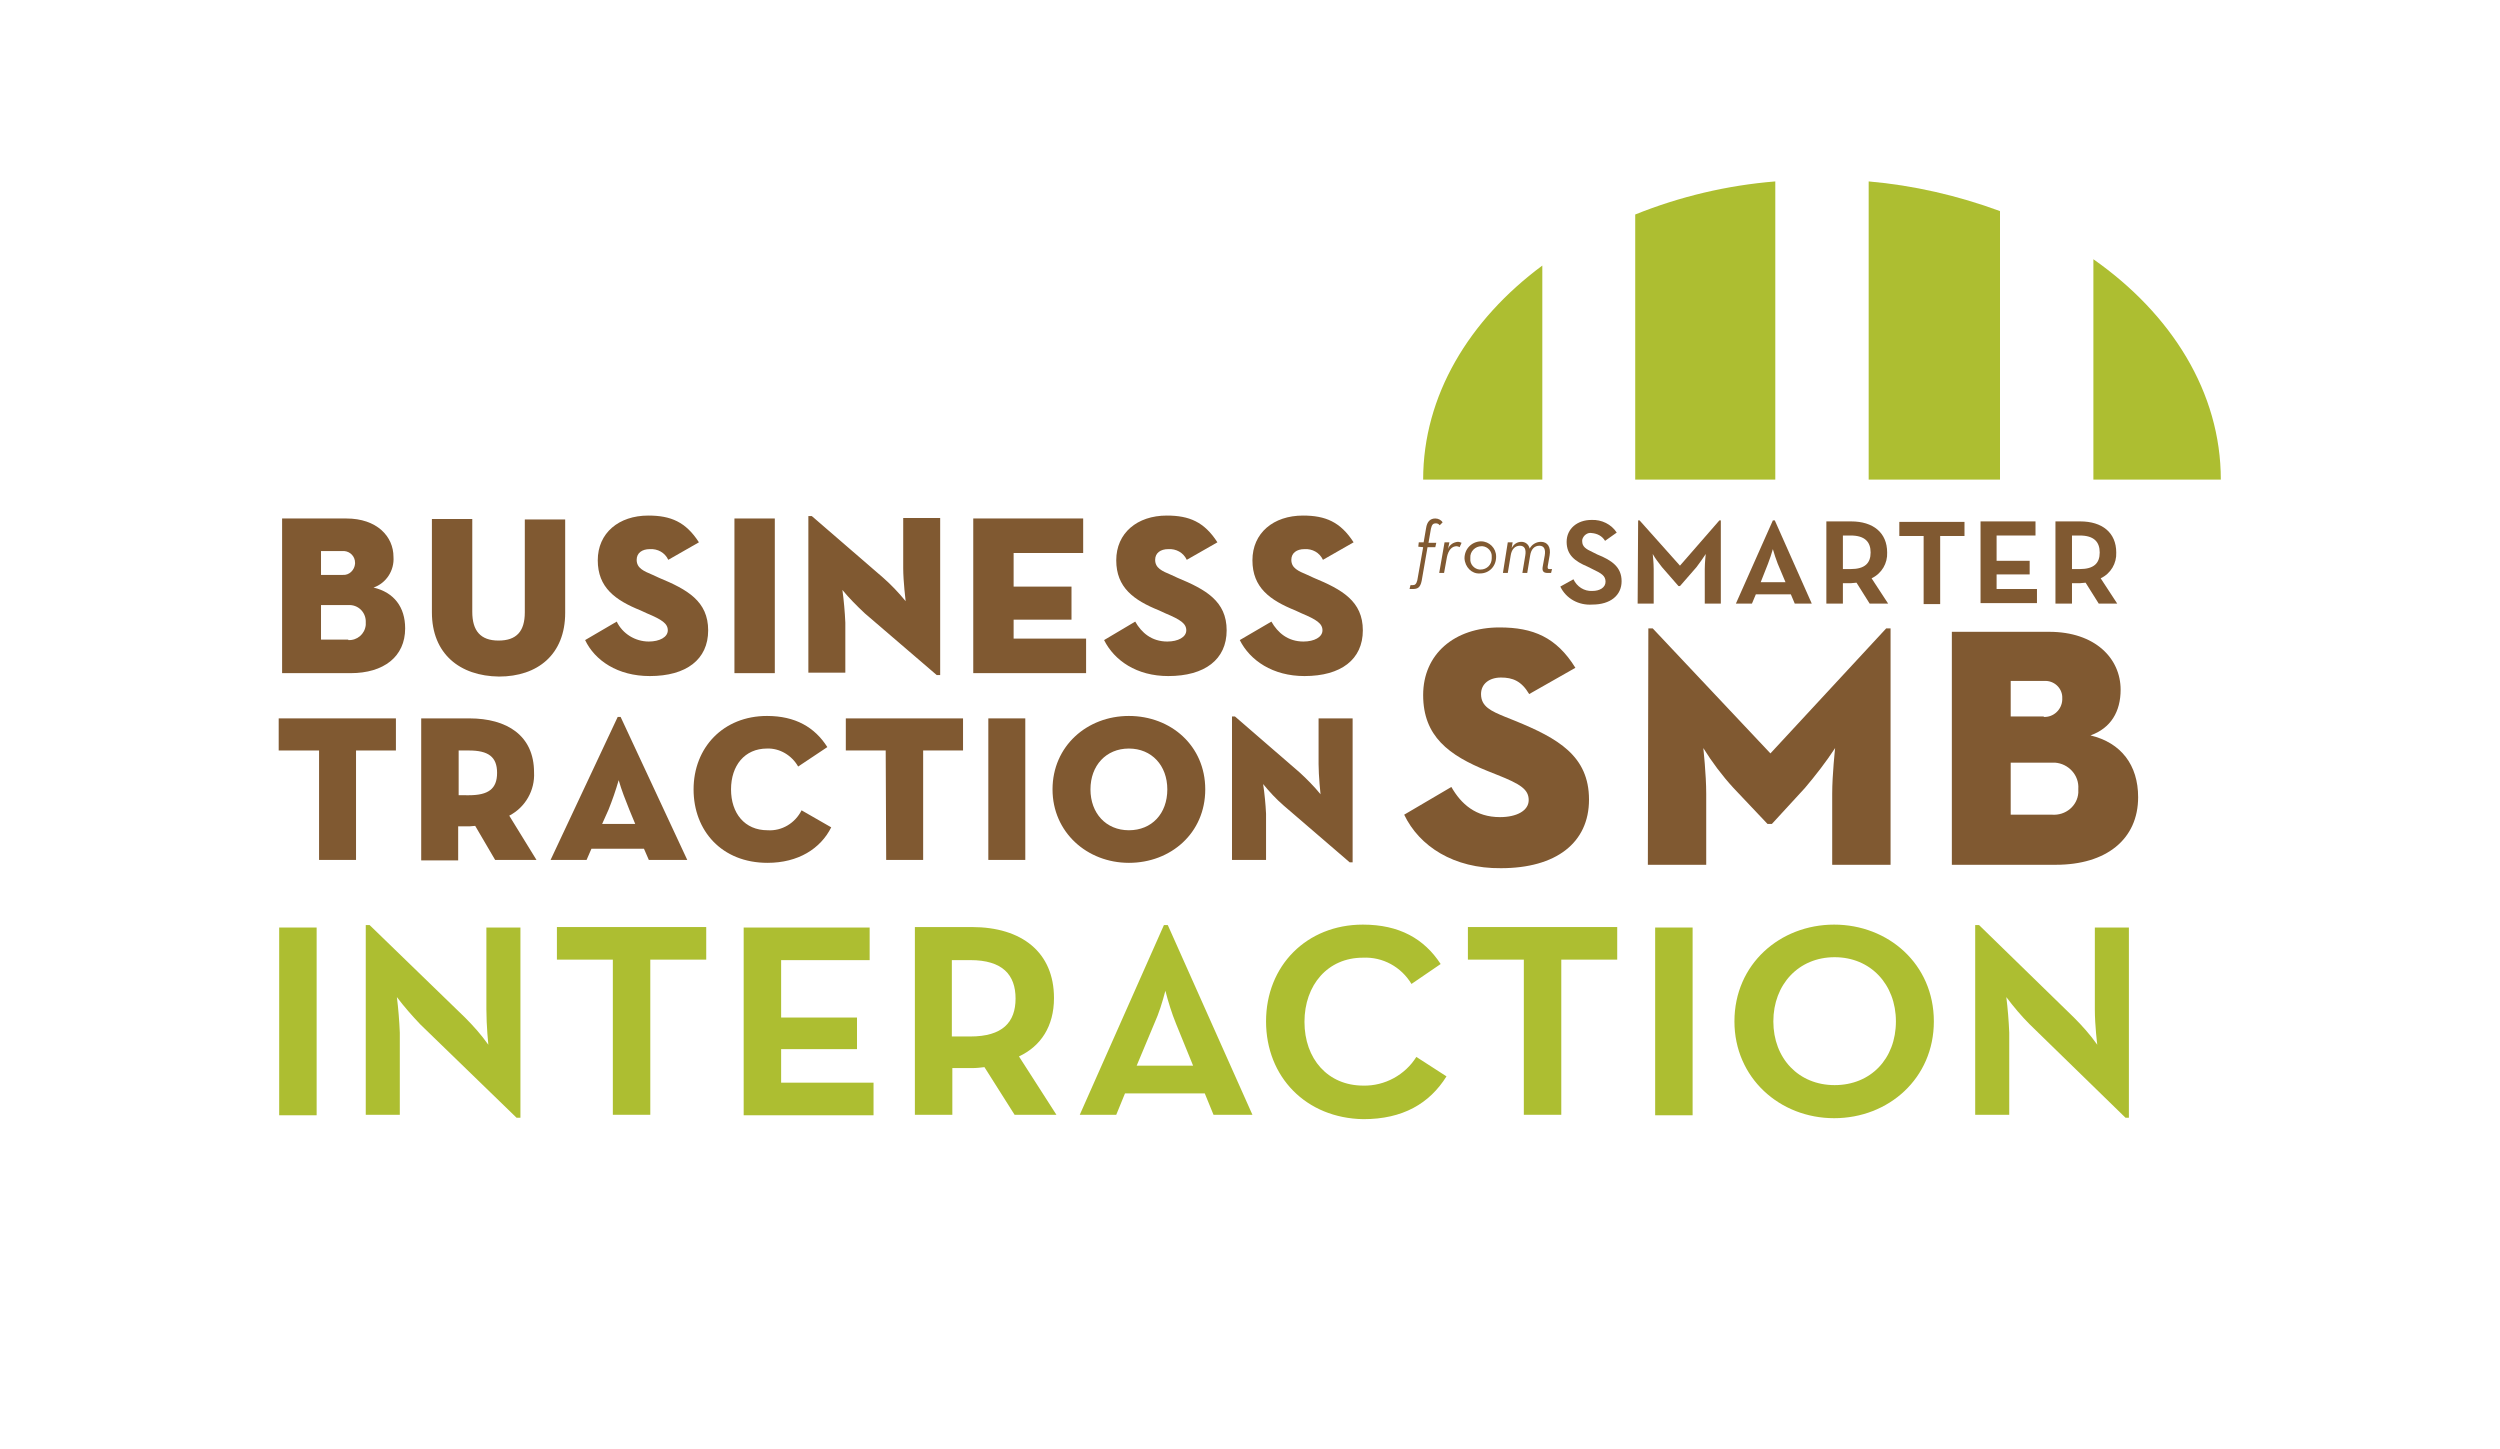 <?xml version="1.0" encoding="utf-8"?>
<!-- Generator: Adobe Illustrator 19.2.1, SVG Export Plug-In . SVG Version: 6.00 Build 0)  -->
<svg version="1.1" id="Layer_1" xmlns="http://www.w3.org/2000/svg" xmlns:xlink="http://www.w3.org/1999/xlink" x="0px" y="0px"
	 viewBox="0 0 514 298" style="enable-background:new 0 0 514 298;" xml:space="preserve">
<style type="text/css">
	.st0{fill:#ADBE31;}
	.st1{fill:#805931;}
</style>
<path class="st0" d="M336.2,98.6h28.8V37.3c-9.9,0.8-19.6,3.1-28.8,6.8V98.6z"/>
<path class="st0" d="M430.4,98.6h26.2c0-17.9-10.1-34-26.2-45.3V98.6z"/>
<path class="st0" d="M411.2,43.4c-8.7-3.2-17.8-5.3-27-6.1v61.3h27V43.4z"/>
<path class="st0" d="M317.1,54.6c-15.1,11.2-24.5,26.8-24.5,44h24.5V54.6z"/>
<path class="st1" d="M58,106.6h13.2c6.3,0,9.7,3.7,9.7,7.9c0.2,2.8-1.5,5.4-4.1,6.3c4.2,1,6.5,4,6.5,8.4c0,5.8-4.4,9.2-11.2,9.2H58
	V106.6z M70.5,118.2c1.3,0.1,2.4-1,2.5-2.3c0-0.1,0-0.1,0-0.2c0-1.3-1-2.3-2.2-2.4c-0.1,0-0.2,0-0.3,0H66v4.9H70.5L70.5,118.2z
	 M71.6,131.6c1.8,0.1,3.4-1.2,3.6-3.1c0-0.2,0-0.3,0-0.5c0.1-1.9-1.3-3.5-3.2-3.6c-0.1,0-0.3,0-0.4,0H66v7.1H71.6L71.6,131.6z"/>
<path class="st1" d="M88.8,125.9v-19.2h8.3v19.1c0,3.9,1.7,5.9,5.4,5.9s5.4-1.9,5.4-5.8v-19.1h8.3v19.2c0,8.6-5.7,13.1-13.6,13.1
	C94.5,139,88.8,134.4,88.8,125.9z"/>
<path class="st1" d="M120.3,131.6l6.5-3.8c1.2,2.5,3.8,4.1,6.6,4.1c2.2,0,3.9-0.9,3.9-2.3s-1.2-2.2-4.3-3.5l-1.3-0.6
	c-5.2-2.1-8.8-4.7-8.8-10.3s4.3-9.2,10.4-9.2c4.6,0,7.7,1.3,10.4,5.5l-6.3,3.6c-0.7-1.5-2.2-2.3-3.8-2.2c-1.6,0-2.7,0.8-2.7,2.2
	c0,1.7,1.4,2.3,3.3,3.1l1.3,0.6c5.8,2.4,10.1,4.8,10.1,10.8s-4.5,9.4-12,9.4C127,139,122.3,135.8,120.3,131.6z"/>
<path class="st1" d="M151,106.6h8.3v31.8H151V106.6z"/>
<path class="st1" d="M177.8,126.1c-1.6-1.5-3.2-3.1-4.6-4.8c0.3,2.2,0.5,4.5,0.6,6.7v10.3h-7.6v-32.2h0.7l14.7,12.7
	c1.7,1.5,3.2,3.1,4.6,4.8c0,0-0.5-4.1-0.5-6.8v-10.3h7.6v32.3h-0.7L177.8,126.1z"/>
<path class="st1" d="M200.1,106.6h22.6v7.1h-14.3v6.9h11.9v6.8h-11.9v3.9h14.9v7.1h-23.2V106.6z"/>
<path class="st1" d="M227,131.6l6.4-3.8c1.3,2.3,3.4,4.1,6.6,4.1c2.2,0,3.9-0.9,3.9-2.3s-1.2-2.2-4.3-3.5l-1.3-0.6
	c-5.2-2.1-8.8-4.7-8.8-10.3s4.3-9.2,10.4-9.2c4.6,0,7.7,1.3,10.4,5.5l-6.3,3.6c-0.7-1.5-2.2-2.3-3.8-2.2c-1.6,0-2.7,0.8-2.7,2.2
	c0,1.7,1.4,2.3,3.3,3.1l1.3,0.6c5.8,2.4,10.1,4.8,10.1,10.8s-4.5,9.4-12,9.4C233.7,139,229.1,135.8,227,131.6z"/>
<path class="st1" d="M254.9,131.6l6.5-3.8c1.3,2.3,3.4,4.1,6.6,4.1c2.2,0,3.9-0.9,3.9-2.3s-1.2-2.2-4.3-3.5l-1.3-0.6
	c-5.2-2.1-8.8-4.7-8.8-10.3s4.3-9.2,10.4-9.2c4.6,0,7.7,1.3,10.4,5.5l-6.3,3.6c-0.7-1.5-2.2-2.3-3.8-2.2c-1.6,0-2.7,0.8-2.7,2.2
	c0,1.7,1.4,2.3,3.3,3.1l1.3,0.6c5.8,2.4,10.1,4.8,10.1,10.8s-4.5,9.4-12,9.4C261.7,139,257,135.8,254.9,131.6z"/>
<path class="st1" d="M65.6,154.3h-8.3v-6.6h24.1v6.6h-8.2v22.5h-7.6V154.3z"/>
<path class="st1" d="M110.3,176.8h-8.5l-4.1-7c-0.4,0-0.8,0.1-1.2,0.1h-2.3v7h-7.6v-29.2h9.9c7.7,0,13.3,3.5,13.3,11.1
	c0.2,3.7-1.8,7.2-5.1,8.9L110.3,176.8z M96.4,163.5c4,0,5.8-1.3,5.8-4.6s-1.8-4.6-5.8-4.6h-2.1v9.2L96.4,163.5L96.4,163.5z"/>
<path class="st1" d="M127,147.4h0.6l13.7,29.4h-7.9l-1-2.3h-10.8l-1,2.3h-7.4L127,147.4z M130.6,169.4l-1.2-2.9
	c-0.8-2-1.6-4-2.2-6.1c-0.6,2.1-1.3,4.1-2.1,6.1l-1.3,2.9H130.6z"/>
<path class="st1" d="M142.6,162.3c0-8.6,6.1-15.1,15.1-15.1c5.8,0,9.8,2.3,12.4,6.4l-6,4c-1.3-2.3-3.8-3.8-6.4-3.7
	c-4.6,0-7.4,3.5-7.4,8.4s2.8,8.4,7.5,8.4c3,0.2,5.7-1.5,7-4.1l6.1,3.5c-2.2,4.4-6.8,7.3-13.1,7.3
	C148.4,177.4,142.6,170.8,142.6,162.3z"/>
<path class="st1" d="M182.1,154.3h-8.2v-6.6H198v6.6h-8.2v22.5h-7.6L182.1,154.3L182.1,154.3z"/>
<path class="st1" d="M203.2,147.7h7.6v29.1h-7.6V147.7z"/>
<path class="st1" d="M216.4,162.3c0-8.9,7.1-15.1,15.7-15.1s15.7,6.1,15.7,15.1s-7.1,15.1-15.7,15.1S216.4,171.1,216.4,162.3z
	 M240,162.3c0-4.9-3.2-8.4-7.9-8.4s-7.9,3.5-7.9,8.4s3.2,8.4,7.9,8.4S240,167.3,240,162.3L240,162.3z"/>
<path class="st1" d="M263.9,165.6c-1.5-1.3-2.9-2.8-4.2-4.4c0.3,2,0.5,4.1,0.6,6.1v9.5h-7v-29.5h0.6l13.4,11.6
	c1.5,1.4,2.9,2.8,4.2,4.4c0,0-0.4-3.8-0.4-6.2v-9.4h7v29.6h-0.6L263.9,165.6z"/>
<path class="st1" d="M288.7,167.5l9.7-5.7c2,3.5,5,6.2,10,6.2c3.4,0,5.9-1.3,5.9-3.5s-1.7-3.3-6.5-5.2l-2-0.8
	c-7.9-3.2-13.2-7.1-13.2-15.6c0-8.4,6.4-13.9,15.7-13.9c6.9,0,11.7,2,15.6,8.3l-9.5,5.4c-1.6-2.7-3.4-3.4-5.8-3.4s-4.1,1.3-4.1,3.4
	c0,2.6,2.1,3.5,5,4.7l2,0.8c8.8,3.6,15.2,7.2,15.2,16.2c0,8.9-6.8,14.1-18.1,14.1C298.9,178.6,291.8,174,288.7,167.5z"/>
<path class="st1" d="M338.9,129.2h0.9l24.2,25.7l23.8-25.7h0.9v48.6h-12v-14.6c0-3.9,0.6-9.4,0.6-9.4c-1.9,2.9-4,5.6-6.2,8.2
	l-6.8,7.4h-0.9l-7-7.4c-2.3-2.5-4.4-5.3-6.2-8.2c0,0,0.6,5.4,0.6,9.4v14.6h-12L338.9,129.2L338.9,129.2z"/>
<path class="st1" d="M401.3,129.9h20c9.5,0,14.7,5.5,14.7,11.9c0,4.5-2,7.9-6.2,9.4c6.3,1.5,9.8,6.1,9.8,12.7
	c0,8.7-6.6,13.9-16.9,13.9h-21.4V129.9z M420.2,147.4c2,0.1,3.7-1.5,3.8-3.5c0-0.1,0-0.2,0-0.3c0.1-1.9-1.4-3.5-3.3-3.6
	c-0.1,0-0.3,0-0.4,0h-6.9v7.3H420.2z M421.9,167.5c2.8,0.2,5.2-1.8,5.4-4.5c0-0.3,0-0.5,0-0.8c0.2-2.8-2-5.2-4.8-5.4
	c-0.2,0-0.4,0-0.6,0h-8.5v10.7L421.9,167.5L421.9,167.5z"/>
<path class="st0" d="M57.4,190.7h7.7v38.6h-7.7V190.7z"/>
<path class="st0" d="M86.4,210.6c-1.7-1.8-3.3-3.6-4.8-5.6c0.3,2.4,0.5,4.9,0.6,7.3v16.9h-7v-39H76l19.6,19c1.7,1.7,3.4,3.6,4.8,5.6
	c0,0-0.4-3.9-0.4-7.3v-16.8h7v39.1h-0.8L86.4,210.6z"/>
<path class="st0" d="M126,197.3h-11.5v-6.7h30.7v6.7h-11.5v31.9H126V197.3z"/>
<path class="st0" d="M152.9,190.7h25.9v6.7h-18.2v11.8h15.6v6.5h-15.6v6.9h19v6.7h-26.7V190.7z"/>
<path class="st0" d="M217.2,229.2h-8.6l-6.2-9.8c-0.8,0.1-1.6,0.2-2.6,0.2h-4v9.6h-7.7v-38.6h11.7c10.3,0,16.9,5.2,16.9,14.6
	c0,5.8-2.7,9.9-7.2,12L217.2,229.2z M199.5,213.1c6.6,0,9.3-2.9,9.3-7.8s-2.7-7.9-9.3-7.9h-3.8v15.7H199.5z"/>
<path class="st0" d="M229.5,229.2H222l17.3-39h0.8l17.4,39h-8l-1.8-4.4h-16.4L229.5,229.2z M241.8,210.5c-0.9-2.2-1.6-4.5-2.2-6.8
	c-0.6,2.3-1.3,4.6-2.3,6.8l-3.6,8.6h11.6L241.8,210.5z"/>
<path class="st0" d="M260.3,210c0-11.5,8.4-19.9,19.9-19.9c7.5,0,12.6,2.9,16,8.1l-6,4.1c-2.1-3.5-5.9-5.6-10-5.4
	c-7.2,0-12,5.6-12,13.2s4.8,13.1,12.1,13.1c4.4,0.1,8.6-2.2,10.9-5.9l6.2,4c-3.5,5.6-9,8.8-17.1,8.8
	C268.5,229.9,260.3,221.4,260.3,210z"/>
<path class="st0" d="M313.3,197.3h-11.5v-6.7h30.7v6.7H321v31.9h-7.7L313.3,197.3L313.3,197.3z"/>
<path class="st0" d="M340.3,190.7h7.7v38.6h-7.7V190.7z"/>
<path class="st0" d="M356.6,210c0-11.8,9.4-19.9,20.5-19.9s20.5,8.1,20.5,19.9c0,11.7-9.3,19.9-20.5,19.9S356.6,221.6,356.6,210z
	 M389.8,210c0-7.6-5.2-13.2-12.6-13.2s-12.6,5.6-12.6,13.2s5.2,13.1,12.6,13.1S389.8,217.7,389.8,210z"/>
<path class="st0" d="M417.3,210.6c-1.7-1.7-3.3-3.6-4.8-5.6c0.3,2.4,0.5,4.9,0.6,7.3v16.9h-7v-39h0.8l19.5,19
	c1.7,1.7,3.4,3.6,4.8,5.6c0,0-0.5-3.9-0.5-7.3v-16.8h7v39.1H437L417.3,210.6z"/>
<path class="st1" d="M320.8,120.6l2.7-1.5c0.7,1.5,2.2,2.5,3.9,2.4c1.5,0,2.7-0.7,2.7-1.9s-0.8-1.7-2.7-2.6l-1-0.5
	c-2.6-1.1-4.3-2.4-4.3-5.1s2.2-4.5,5.1-4.5c2.1-0.1,4.1,0.9,5.2,2.6l-2.4,1.7c-0.6-1-1.6-1.5-2.7-1.6c-0.9-0.2-1.8,0.5-2,1.4
	c0,0.1,0,0.2,0,0.3c0,1.1,0.8,1.6,2.1,2.2l1,0.5c3,1.2,5,2.6,5,5.5s-2.3,4.8-6,4.8C324.6,124.5,322,123.1,320.8,120.6z"/>
<path class="st1" d="M336.8,107h0.3l8.3,9.3l8.1-9.3h0.3v17.1h-3.3V117c0-1.3,0.2-3.1,0.2-3.1c-0.6,0.9-1.2,1.8-1.9,2.7l-3.4,3.9
	h-0.3l-3.4-3.9c-0.7-0.9-1.4-1.8-1.9-2.7c0,0,0.2,1.8,0.2,3.1v7.1h-3.3L336.8,107L336.8,107z"/>
<path class="st1" d="M360.2,124.1h-3.3l7.6-17.1h0.4l7.6,17.1h-3.5l-0.8-1.9H361L360.2,124.1z M365.5,115.9c-0.4-1-0.7-2-1-3
	c-0.3,1-0.6,2-1,3l-1.5,3.8h5.1L365.5,115.9z"/>
<path class="st1" d="M388.2,124.1h-3.8l-2.7-4.3c-0.4,0-0.7,0.1-1.1,0.1h-1.7v4.2h-3.4v-16.9h5.1c4.5,0,7.4,2.3,7.4,6.4
	c0.1,2.2-1.1,4.3-3.2,5.3L388.2,124.1z M380.5,117c2.9,0,4.1-1.2,4.1-3.4s-1.2-3.5-4.1-3.5h-1.6v6.9H380.5z"/>
<path class="st1" d="M395.5,110.2h-5v-2.9h13.4v2.9h-5v14h-3.4L395.5,110.2L395.5,110.2z"/>
<path class="st1" d="M407.2,107.2h11.3v2.9h-8v5.2h6.8v2.8h-6.8v3h8.3v2.9h-11.6V107.2z"/>
<path class="st1" d="M435.3,124.1h-3.8l-2.7-4.3c-0.4,0-0.7,0.1-1.1,0.1H426v4.2h-3.4v-16.9h5.1c4.5,0,7.4,2.3,7.4,6.4
	c0.1,2.2-1.1,4.3-3.2,5.3L435.3,124.1z M427.6,117c2.9,0,4.1-1.2,4.1-3.4s-1.2-3.5-4.1-3.5h-1.6v6.9H427.6z"/>
<path class="st1" d="M291.6,112.4l0.1-0.9h1l0.5-2.9c0.2-1.4,0.9-2,1.9-2c0.6,0,1.2,0.3,1.5,0.8L296,108c-0.2-0.3-0.5-0.4-0.8-0.4
	c-0.5,0-0.8,0.2-1,1.1l-0.5,2.9h1.6l-0.2,0.9h-1.6l-1.2,6.9c-0.3,1.5-0.9,1.7-1.9,1.7h-0.6l0.2-0.8h0.5c0.4,0,0.7-0.2,0.9-1l1.2-6.8
	L291.6,112.4L291.6,112.4z"/>
<path class="st1" d="M297,111.5h1l-0.3,1.4c0.3-0.9,1.1-1.4,2-1.5c0.3,0,0.6,0.1,0.8,0.2l-0.4,0.9c-0.2-0.1-0.4-0.2-0.6-0.2
	c-1,0-1.7,0.8-2,2.2l-0.6,3.3h-1L297,111.5z"/>
<path class="st1" d="M301.1,114.8c0-1.9,1.4-3.4,3.3-3.5c0,0,0.1,0,0.1,0c1.7,0,3.1,1.4,3.1,3.1c0,0,0,0,0,0.1
	c0,1.9-1.4,3.4-3.3,3.4c0,0-0.1,0-0.1,0C302.6,118,301.2,116.6,301.1,114.8C301.1,114.9,301.1,114.9,301.1,114.8z M306.7,114.5
	c0.1-1.1-0.8-2.1-1.9-2.2c-0.1,0-0.1,0-0.2,0c-1.3,0-2.4,1.1-2.3,2.4c0,0.1,0,0.1,0,0.2c-0.1,1.1,0.8,2.1,1.9,2.2c0.1,0,0.1,0,0.2,0
	c1.3,0,2.3-1,2.3-2.3C306.7,114.7,306.7,114.6,306.7,114.5L306.7,114.5z"/>
<path class="st1" d="M310,111.5h1l-0.2,1.2c0.4-0.8,1.1-1.3,2-1.3c0.8,0,1.5,0.5,1.7,1.4c0.4-0.8,1.3-1.4,2.3-1.4
	c1.4,0,2.1,1.1,1.8,2.8l-0.4,2.3c0,0.3,0,0.5,0.3,0.5h0.6l-0.2,0.8h-0.7c-0.9,0-1.2-0.4-1-1.4l0.4-2.2c0.2-1.2-0.1-2-1.1-2
	s-1.7,0.7-1.9,2l-0.6,3.6h-1l0.6-3.6c0.2-1.2-0.1-2-1.1-2s-1.7,0.7-1.9,2l-0.6,3.6h-1L310,111.5z"/>
</svg>
